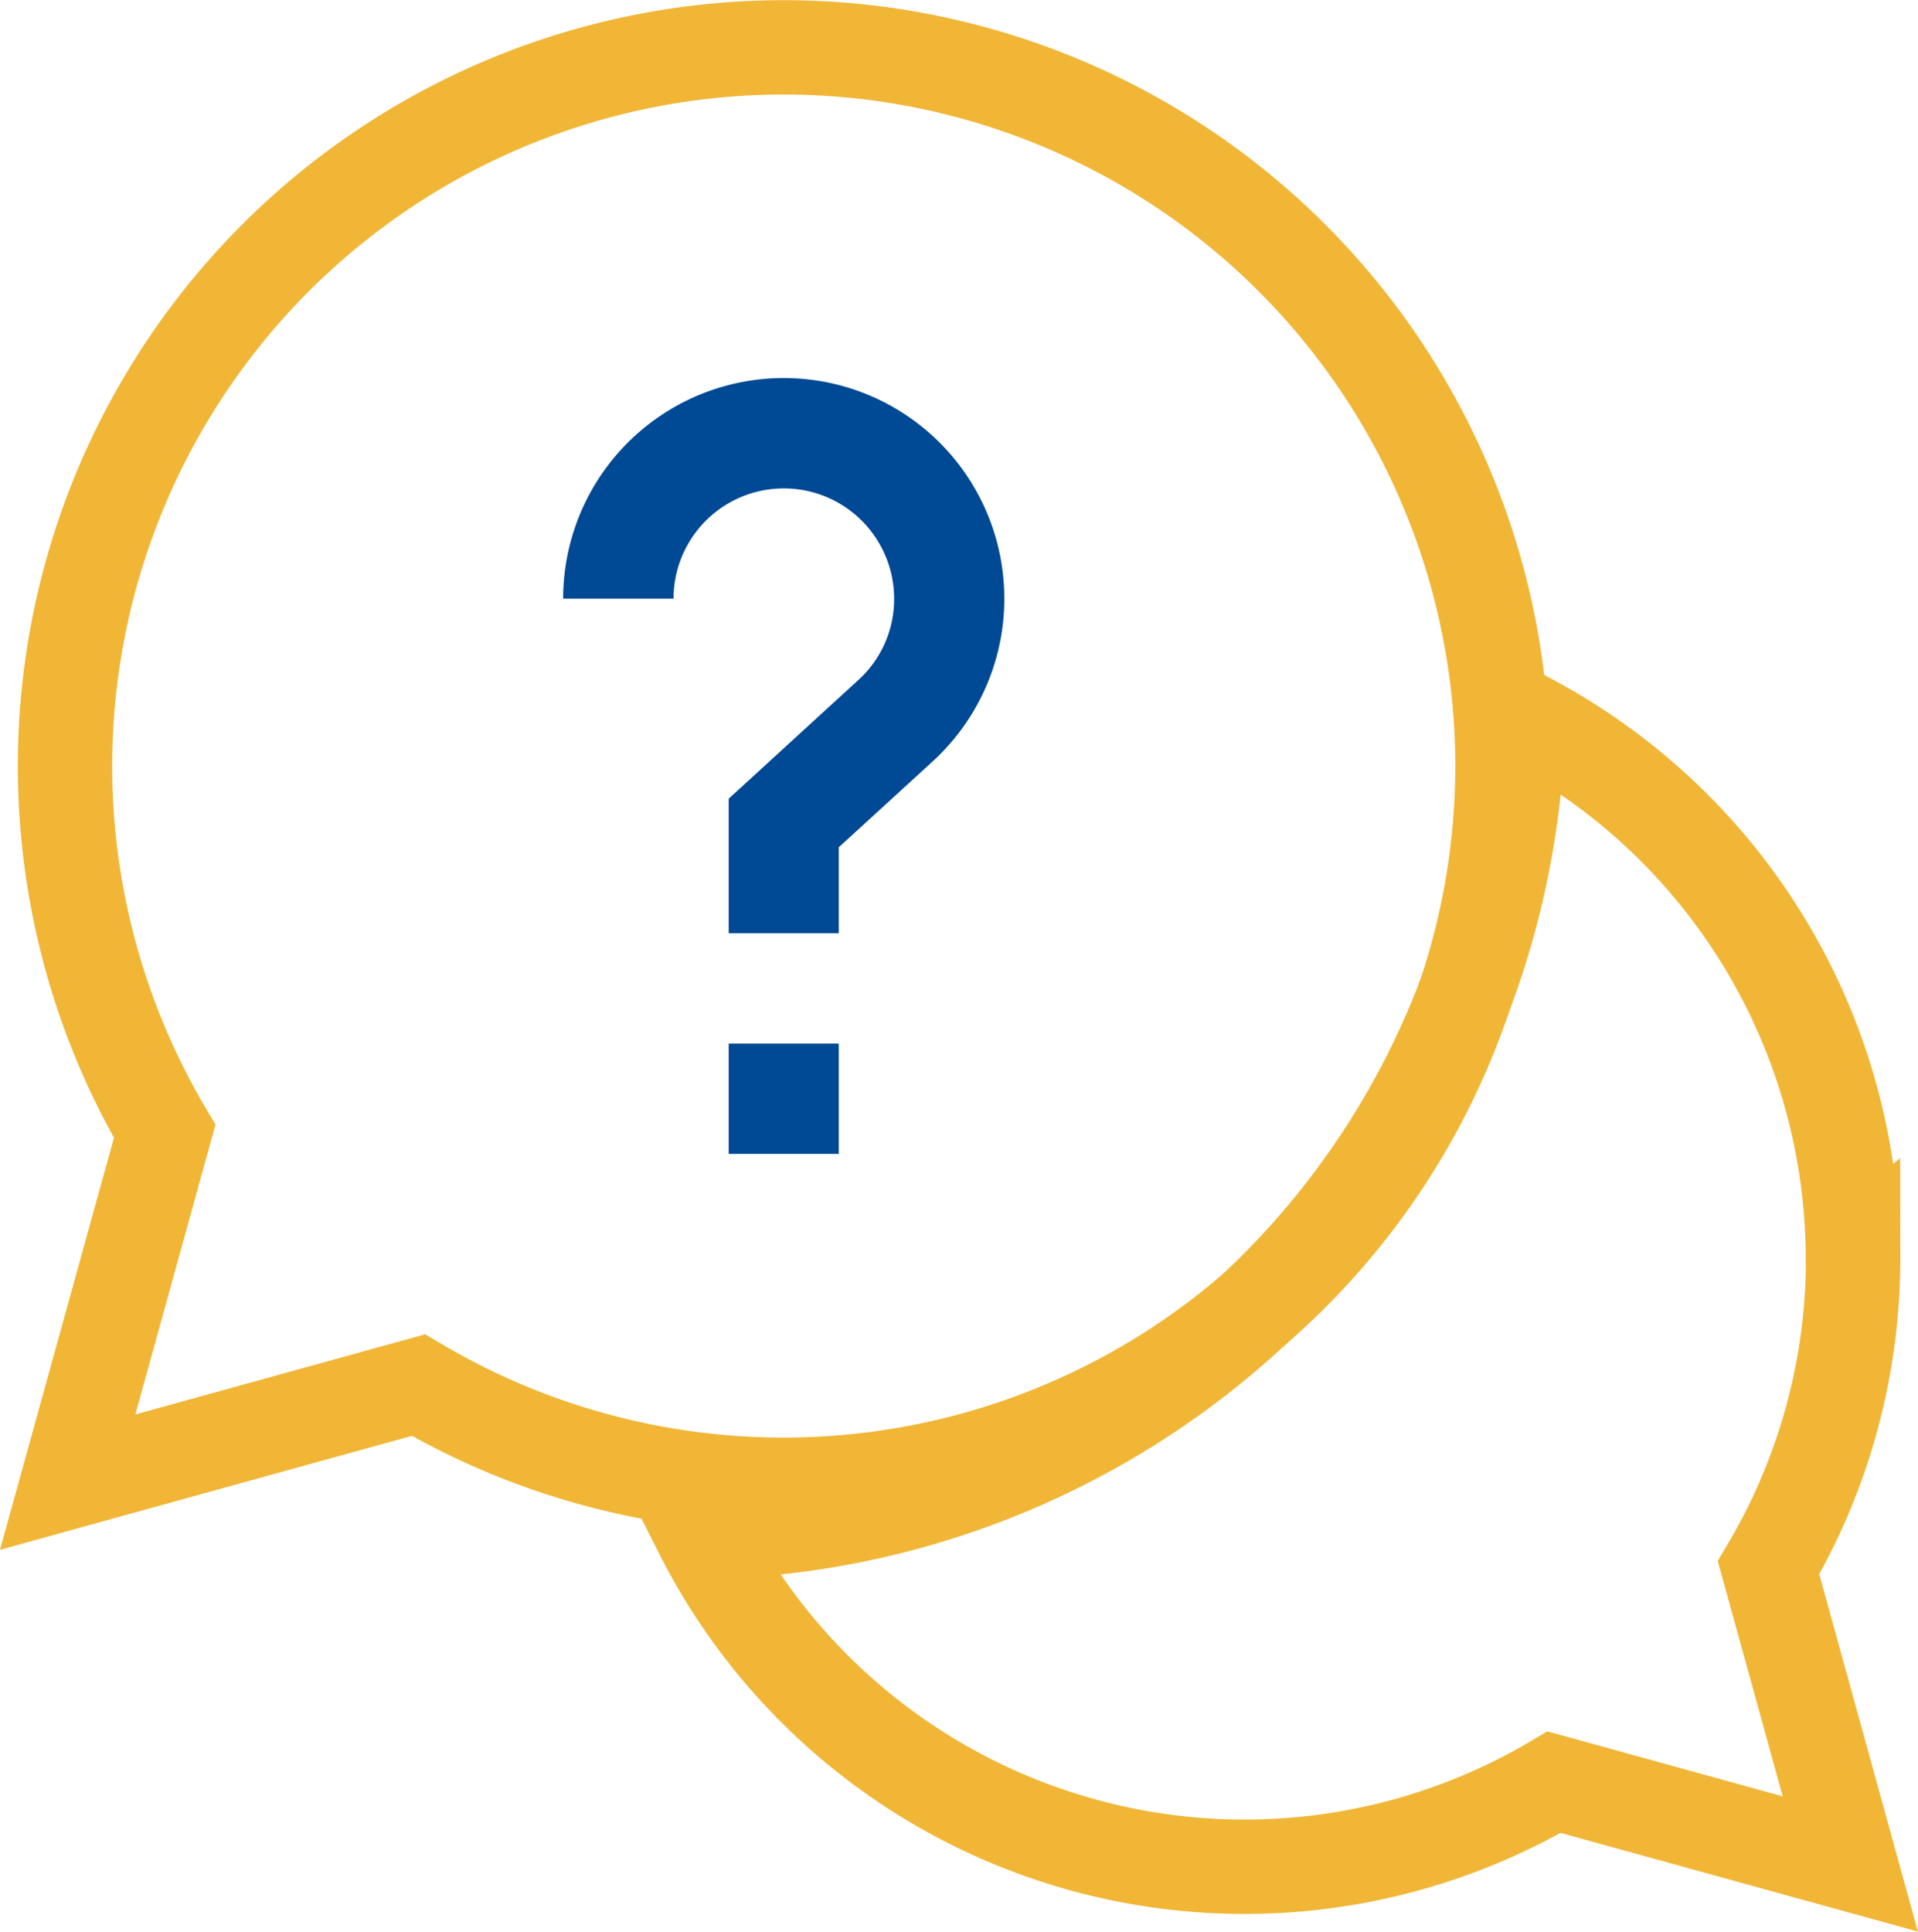 <svg xmlns="http://www.w3.org/2000/svg" width="60.978" height="61.41" viewBox="0 0 60.978 61.41"><defs><style>.a{fill:none;stroke:#f1b636;stroke-width:3px;}.b{fill:#004995;}</style></defs><g transform="translate(2.067 1.5)"><path class="a" d="M235.3,215.957A19.4,19.4,0,0,0,224.66,198.68a26.386,26.386,0,0,1-25.98,25.98,19.35,19.35,0,0,0,27.12,7.952l9.417,2.6-2.6-9.417a19.274,19.274,0,0,0,2.689-9.843Zm0,0" transform="translate(-178.458 -177.458)"/><path class="a" d="M45.7,22.85A22.85,22.85,0,1,0,3.169,34.465L.084,45.616l11.152-3.084A22.855,22.855,0,0,0,45.7,22.85Z"/><path class="b" d="M19.344,17.532H15.837a7.013,7.013,0,1,1,11.745,5.175L24.6,25.434v2.734H21.1V23.89l4.118-3.769a3.47,3.47,0,0,0,1.141-2.588,3.506,3.506,0,1,0-7.013,0ZM21.1,31.675H24.6v3.506H21.1Zm0,0"/></g></svg>
